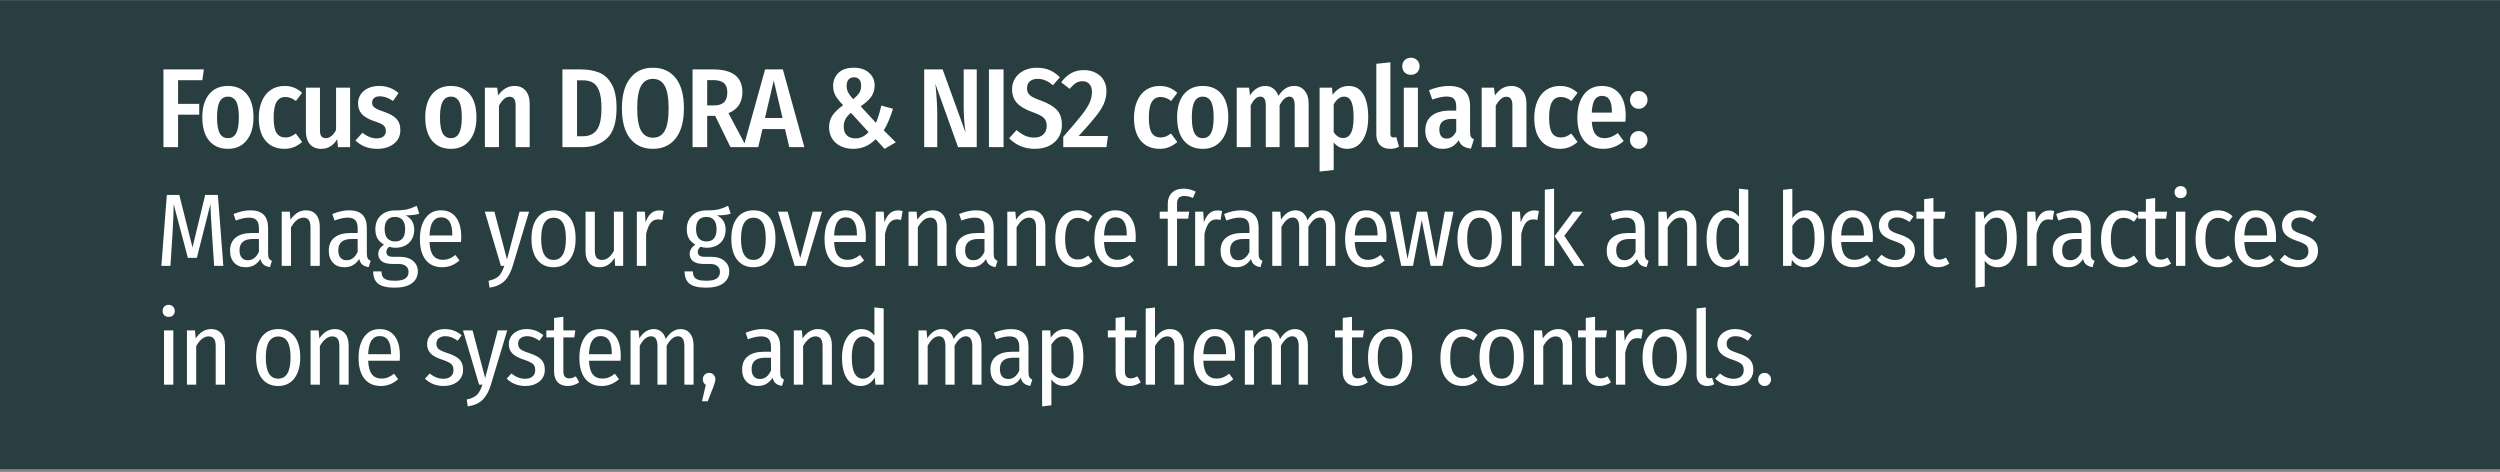 <svg xmlns="http://www.w3.org/2000/svg" width="800" height="151" viewBox="0 0 800 151" fill="none"><rect x="0" y="0" width="800" height="151" fill="#808080" stroke="none"/><rect width="800" height="150" transform="translate(0 0.088)" fill="#283E40"></rect><path d="M52.304 47.088V22.212H65.228L64.76 25.668H56.984V33.228H63.752V36.684H56.984V47.088H52.304ZM72.941 27.504C75.509 27.504 77.513 28.368 78.953 30.096C80.393 31.824 81.113 34.308 81.113 37.548C81.113 40.668 80.381 43.128 78.917 44.928C77.477 46.728 75.485 47.628 72.941 47.628C70.373 47.628 68.357 46.752 66.893 45C65.453 43.224 64.733 40.74 64.733 37.548C64.733 34.404 65.453 31.944 66.893 30.168C68.357 28.392 70.373 27.504 72.941 27.504ZM72.941 30.924C71.765 30.924 70.889 31.452 70.313 32.508C69.737 33.54 69.449 35.22 69.449 37.548C69.449 39.9 69.737 41.604 70.313 42.66C70.889 43.692 71.765 44.208 72.941 44.208C74.117 44.208 74.993 43.68 75.569 42.624C76.145 41.568 76.433 39.876 76.433 37.548C76.433 35.196 76.145 33.504 75.569 32.472C74.993 31.44 74.117 30.924 72.941 30.924ZM91.021 27.504C92.149 27.504 93.169 27.684 94.081 28.044C94.993 28.404 95.857 28.956 96.673 29.7L94.693 32.328C93.613 31.464 92.485 31.032 91.309 31.032C90.085 31.032 89.149 31.56 88.501 32.616C87.877 33.648 87.565 35.328 87.565 37.656C87.565 39.96 87.877 41.592 88.501 42.552C89.149 43.512 90.085 43.992 91.309 43.992C91.909 43.992 92.461 43.896 92.965 43.704C93.469 43.488 94.033 43.164 94.657 42.732L96.673 45.432C95.017 46.896 93.157 47.628 91.093 47.628C88.501 47.628 86.473 46.776 85.009 45.072C83.545 43.344 82.813 40.896 82.813 37.728C82.813 35.664 83.149 33.864 83.821 32.328C84.493 30.768 85.441 29.58 86.665 28.764C87.913 27.924 89.365 27.504 91.021 27.504ZM112.038 47.088H108.15L107.898 44.568C107.25 45.6 106.506 46.368 105.666 46.872C104.85 47.376 103.878 47.628 102.75 47.628C101.214 47.628 100.014 47.124 99.15 46.116C98.31 45.108 97.89 43.752 97.89 42.048V28.044H102.39V41.652C102.39 42.54 102.534 43.188 102.822 43.596C103.134 44.004 103.614 44.208 104.262 44.208C105.51 44.208 106.602 43.344 107.538 41.616V28.044H112.038V47.088ZM121.344 27.504C123.72 27.504 125.784 28.26 127.536 29.772L125.772 32.328C124.356 31.32 122.952 30.816 121.56 30.816C120.768 30.816 120.156 30.996 119.724 31.356C119.292 31.716 119.076 32.208 119.076 32.832C119.076 33.288 119.172 33.66 119.364 33.948C119.58 34.236 119.94 34.524 120.444 34.812C120.948 35.076 121.704 35.376 122.712 35.712C124.536 36.312 125.892 37.056 126.78 37.944C127.668 38.832 128.112 40.056 128.112 41.616C128.112 43.488 127.404 44.964 125.988 46.044C124.596 47.1 122.832 47.628 120.696 47.628C119.28 47.628 117.984 47.4 116.808 46.944C115.632 46.464 114.612 45.804 113.748 44.964L115.98 42.48C117.468 43.68 118.992 44.28 120.552 44.28C121.464 44.28 122.172 44.076 122.676 43.668C123.204 43.26 123.468 42.684 123.468 41.94C123.468 41.388 123.36 40.944 123.144 40.608C122.952 40.272 122.592 39.96 122.064 39.672C121.536 39.384 120.732 39.072 119.652 38.736C117.876 38.136 116.58 37.38 115.764 36.468C114.972 35.556 114.576 34.428 114.576 33.084C114.576 32.028 114.852 31.08 115.404 30.24C115.956 29.376 116.748 28.704 117.78 28.224C118.812 27.744 120 27.504 121.344 27.504ZM144.287 27.504C146.855 27.504 148.859 28.368 150.299 30.096C151.739 31.824 152.459 34.308 152.459 37.548C152.459 40.668 151.727 43.128 150.263 44.928C148.823 46.728 146.831 47.628 144.287 47.628C141.719 47.628 139.703 46.752 138.239 45C136.799 43.224 136.079 40.74 136.079 37.548C136.079 34.404 136.799 31.944 138.239 30.168C139.703 28.392 141.719 27.504 144.287 27.504ZM144.287 30.924C143.111 30.924 142.235 31.452 141.659 32.508C141.083 33.54 140.795 35.22 140.795 37.548C140.795 39.9 141.083 41.604 141.659 42.66C142.235 43.692 143.111 44.208 144.287 44.208C145.463 44.208 146.339 43.68 146.915 42.624C147.491 41.568 147.779 39.876 147.779 37.548C147.779 35.196 147.491 33.504 146.915 32.472C146.339 31.44 145.463 30.924 144.287 30.924ZM164.635 27.504C166.147 27.504 167.335 28.008 168.199 29.016C169.063 30.024 169.495 31.392 169.495 33.12V47.088H164.995V33.732C164.995 32.724 164.827 32.016 164.491 31.608C164.179 31.176 163.711 30.96 163.087 30.96C162.439 30.96 161.839 31.2 161.287 31.68C160.735 32.16 160.195 32.868 159.667 33.804V47.088H155.167V28.044H159.091L159.415 30.528C160.111 29.544 160.879 28.8 161.719 28.296C162.583 27.768 163.555 27.504 164.635 27.504ZM185.771 22.212C188.027 22.212 189.983 22.536 191.639 23.184C193.319 23.832 194.675 25.068 195.707 26.892C196.763 28.692 197.291 31.236 197.291 34.524C197.291 39.18 196.259 42.444 194.195 44.316C192.155 46.164 189.527 47.088 186.311 47.088H179.975V22.212H185.771ZM184.655 25.704V43.596H186.635C188.483 43.596 189.911 42.948 190.919 41.652C191.951 40.356 192.467 37.98 192.467 34.524C192.467 32.124 192.203 30.276 191.675 28.98C191.171 27.684 190.487 26.82 189.623 26.388C188.783 25.932 187.751 25.704 186.527 25.704H184.655ZM208.914 21.672C212.034 21.672 214.47 22.776 216.222 24.984C217.974 27.168 218.85 30.384 218.85 34.632C218.85 38.832 217.974 42.048 216.222 44.28C214.47 46.512 212.034 47.628 208.914 47.628C205.818 47.628 203.394 46.524 201.642 44.316C199.89 42.108 199.014 38.892 199.014 34.668C199.014 30.492 199.89 27.288 201.642 25.056C203.394 22.8 205.818 21.672 208.914 21.672ZM208.914 25.236C207.258 25.236 206.01 25.968 205.17 27.432C204.33 28.896 203.91 31.308 203.91 34.668C203.91 38.004 204.33 40.404 205.17 41.868C206.034 43.332 207.282 44.064 208.914 44.064C210.618 44.064 211.878 43.344 212.694 41.904C213.534 40.44 213.954 38.016 213.954 34.632C213.954 31.296 213.534 28.896 212.694 27.432C211.878 25.968 210.618 25.236 208.914 25.236ZM228.855 37.08H226.299V47.088H221.619V22.212H228.171C234.435 22.212 237.567 24.648 237.567 29.52C237.567 31.104 237.195 32.472 236.451 33.624C235.707 34.752 234.591 35.616 233.103 36.216L238.899 47.088H233.751L228.855 37.08ZM228.423 33.732C229.911 33.732 231.003 33.396 231.699 32.724C232.395 32.052 232.743 30.984 232.743 29.52C232.743 28.176 232.371 27.192 231.627 26.568C230.907 25.944 229.743 25.632 228.135 25.632H226.299V33.732H228.423ZM252.568 47.088L251.2 41.292H244L242.632 47.088H237.916L244.828 22.212H250.516L257.392 47.088H252.568ZM244.792 37.764H250.408L247.6 25.776L244.792 37.764ZM273.191 21.672C275.231 21.672 276.851 22.2 278.051 23.256C279.275 24.312 279.887 25.68 279.887 27.36C279.887 28.752 279.503 29.976 278.735 31.032C277.967 32.064 276.863 33.06 275.423 34.02L280.319 39.312C281.039 37.536 281.603 35.688 282.011 33.768L285.755 34.812C284.963 37.476 283.979 39.78 282.803 41.724L286.655 45.54L283.055 47.628L280.211 44.532C278.219 46.596 275.831 47.628 273.047 47.628C271.535 47.628 270.191 47.34 269.015 46.764C267.839 46.188 266.927 45.384 266.279 44.352C265.631 43.296 265.307 42.096 265.307 40.752C265.307 39.288 265.667 38.016 266.387 36.936C267.131 35.856 268.271 34.764 269.807 33.66C268.631 32.46 267.803 31.416 267.323 30.528C266.843 29.64 266.603 28.62 266.603 27.468C266.603 25.812 267.167 24.432 268.295 23.328C269.447 22.224 271.079 21.672 273.191 21.672ZM273.263 24.732C272.519 24.732 271.943 24.972 271.535 25.452C271.127 25.908 270.923 26.58 270.923 27.468C270.923 28.236 271.079 28.932 271.391 29.556C271.703 30.156 272.243 30.888 273.011 31.752C273.899 31.032 274.547 30.36 274.955 29.736C275.363 29.088 275.567 28.332 275.567 27.468C275.567 26.556 275.363 25.872 274.955 25.416C274.571 24.96 274.007 24.732 273.263 24.732ZM272.291 36.108C271.499 36.756 270.911 37.44 270.527 38.16C270.167 38.856 269.987 39.66 269.987 40.572C269.987 41.748 270.323 42.66 270.995 43.308C271.667 43.956 272.579 44.28 273.731 44.28C275.339 44.28 276.743 43.608 277.943 42.264L272.291 36.108ZM312.555 47.088H306.579L299.307 26.82L299.415 27.792C299.751 31.152 299.919 34.14 299.919 36.756V47.088H295.743V22.212H301.647L308.991 42.48C308.847 41.544 308.703 40.296 308.559 38.736C308.439 37.152 308.379 35.58 308.379 34.02V22.212H312.555V47.088ZM321.14 22.212V47.088H316.46V22.212H321.14ZM331.709 21.672C333.293 21.672 334.672 21.924 335.848 22.428C337.049 22.932 338.153 23.7 339.161 24.732L336.928 27.288C336.137 26.592 335.345 26.076 334.553 25.74C333.761 25.404 332.909 25.236 331.997 25.236C330.989 25.236 330.173 25.5 329.548 26.028C328.948 26.556 328.648 27.288 328.648 28.224C328.648 28.848 328.768 29.376 329.008 29.808C329.273 30.24 329.729 30.648 330.376 31.032C331.024 31.392 331.96 31.788 333.184 32.22C335.417 33.036 337.073 34.008 338.153 35.136C339.257 36.264 339.809 37.884 339.809 39.996C339.809 41.46 339.461 42.768 338.765 43.92C338.069 45.072 337.061 45.984 335.741 46.656C334.445 47.304 332.921 47.628 331.168 47.628C327.88 47.628 325.132 46.5 322.924 44.244L325.3 41.616C326.212 42.408 327.112 43.008 328 43.416C328.913 43.824 329.909 44.028 330.989 44.028C332.213 44.028 333.173 43.692 333.869 43.02C334.589 42.348 334.949 41.424 334.949 40.248C334.949 39.192 334.649 38.364 334.049 37.764C333.449 37.14 332.309 36.54 330.628 35.964C328.228 35.124 326.5 34.128 325.444 32.976C324.388 31.824 323.86 30.348 323.86 28.548C323.86 27.228 324.196 26.052 324.868 25.02C325.54 23.964 326.476 23.148 327.676 22.572C328.876 21.972 330.22 21.672 331.709 21.672ZM346.795 22.428C348.307 22.428 349.603 22.728 350.683 23.328C351.787 23.904 352.627 24.696 353.203 25.704C353.779 26.712 354.067 27.852 354.067 29.124C354.067 30.492 353.803 31.812 353.275 33.084C352.747 34.332 351.859 35.736 350.611 37.296C349.387 38.856 347.575 40.932 345.175 43.524H354.535L354.067 47.088H340.243V43.776C342.907 40.752 344.851 38.46 346.075 36.9C347.323 35.316 348.187 33.972 348.667 32.868C349.171 31.764 349.423 30.612 349.423 29.412C349.423 28.308 349.147 27.468 348.595 26.892C348.067 26.292 347.335 25.992 346.399 25.992C345.607 25.992 344.899 26.184 344.275 26.568C343.675 26.952 343.015 27.576 342.295 28.44L339.595 26.352C341.443 23.736 343.843 22.428 346.795 22.428ZM371.087 27.504C372.215 27.504 373.235 27.684 374.147 28.044C375.059 28.404 375.923 28.956 376.739 29.7L374.759 32.328C373.679 31.464 372.551 31.032 371.375 31.032C370.151 31.032 369.215 31.56 368.567 32.616C367.943 33.648 367.631 35.328 367.631 37.656C367.631 39.96 367.943 41.592 368.567 42.552C369.215 43.512 370.151 43.992 371.375 43.992C371.975 43.992 372.527 43.896 373.031 43.704C373.535 43.488 374.099 43.164 374.723 42.732L376.739 45.432C375.083 46.896 373.223 47.628 371.159 47.628C368.567 47.628 366.539 46.776 365.075 45.072C363.611 43.344 362.879 40.896 362.879 37.728C362.879 35.664 363.215 33.864 363.887 32.328C364.559 30.768 365.507 29.58 366.731 28.764C367.979 27.924 369.431 27.504 371.087 27.504ZM384.878 27.504C387.446 27.504 389.45 28.368 390.89 30.096C392.33 31.824 393.05 34.308 393.05 37.548C393.05 40.668 392.318 43.128 390.854 44.928C389.414 46.728 387.422 47.628 384.878 47.628C382.31 47.628 380.294 46.752 378.83 45C377.39 43.224 376.67 40.74 376.67 37.548C376.67 34.404 377.39 31.944 378.83 30.168C380.294 28.392 382.31 27.504 384.878 27.504ZM384.878 30.924C383.702 30.924 382.826 31.452 382.25 32.508C381.674 33.54 381.386 35.22 381.386 37.548C381.386 39.9 381.674 41.604 382.25 42.66C382.826 43.692 383.702 44.208 384.878 44.208C386.054 44.208 386.93 43.68 387.506 42.624C388.082 41.568 388.37 39.876 388.37 37.548C388.37 35.196 388.082 33.504 387.506 32.472C386.93 31.44 386.054 30.924 384.878 30.924ZM414.19 27.504C415.558 27.504 416.662 28.02 417.502 29.052C418.342 30.06 418.762 31.416 418.762 33.12V47.088H414.298V33.696C414.298 31.848 413.734 30.924 412.606 30.924C412.006 30.924 411.454 31.164 410.95 31.644C410.446 32.1 409.954 32.784 409.474 33.696V47.088H405.046V33.696C405.046 31.848 404.482 30.924 403.354 30.924C402.73 30.924 402.166 31.164 401.662 31.644C401.158 32.124 400.678 32.808 400.222 33.696V47.088H395.758V28.044H399.682L400.006 30.492C401.326 28.5 402.97 27.504 404.938 27.504C405.922 27.504 406.774 27.792 407.494 28.368C408.214 28.92 408.742 29.7 409.078 30.708C409.75 29.676 410.494 28.884 411.31 28.332C412.15 27.78 413.11 27.504 414.19 27.504ZM431.528 27.504C433.64 27.504 435.212 28.38 436.244 30.132C437.3 31.86 437.828 34.32 437.828 37.512C437.828 40.584 437.228 43.044 436.028 44.892C434.828 46.716 433.172 47.628 431.06 47.628C429.308 47.628 427.88 46.944 426.776 45.576V54.396L422.276 54.9V28.044H426.236L426.452 30.348C427.796 28.452 429.488 27.504 431.528 27.504ZM429.8 44.172C430.88 44.172 431.708 43.656 432.284 42.624C432.86 41.568 433.148 39.876 433.148 37.548C433.148 35.148 432.896 33.444 432.392 32.436C431.888 31.428 431.132 30.924 430.124 30.924C428.828 30.924 427.712 31.752 426.776 33.408V42.264C427.592 43.536 428.6 44.172 429.8 44.172ZM444.85 47.628C443.458 47.628 442.366 47.22 441.574 46.404C440.806 45.588 440.422 44.448 440.422 42.984V20.412L444.922 19.944V42.84C444.922 43.608 445.246 43.992 445.894 43.992C446.206 43.992 446.506 43.944 446.794 43.848L447.694 46.944C446.902 47.4 445.954 47.628 444.85 47.628ZM453.725 28.044V47.088H449.225V28.044H453.725ZM451.493 18.468C452.309 18.468 452.969 18.732 453.473 19.26C454.001 19.764 454.265 20.412 454.265 21.204C454.265 21.996 454.001 22.656 453.473 23.184C452.969 23.688 452.309 23.94 451.493 23.94C450.677 23.94 450.005 23.688 449.477 23.184C448.973 22.656 448.721 21.996 448.721 21.204C448.721 20.412 448.973 19.764 449.477 19.26C450.005 18.732 450.677 18.468 451.493 18.468ZM470.424 42.3C470.424 42.972 470.52 43.476 470.712 43.812C470.904 44.124 471.216 44.376 471.648 44.568L470.712 47.556C469.68 47.436 468.84 47.172 468.192 46.764C467.568 46.356 467.1 45.72 466.788 44.856C465.612 46.704 463.908 47.628 461.676 47.628C459.972 47.628 458.616 47.088 457.608 46.008C456.6 44.928 456.096 43.512 456.096 41.76C456.096 39.696 456.78 38.124 458.148 37.044C459.516 35.94 461.496 35.388 464.088 35.388H465.996V34.2C465.996 33 465.756 32.148 465.276 31.644C464.796 31.14 464.016 30.888 462.936 30.888C461.688 30.888 460.152 31.212 458.328 31.86L457.284 28.872C459.468 27.96 461.592 27.504 463.656 27.504C468.168 27.504 470.424 29.652 470.424 33.948V42.3ZM462.9 44.352C464.22 44.352 465.252 43.572 465.996 42.012V38.052H464.556C461.916 38.052 460.596 39.18 460.596 41.436C460.596 42.396 460.8 43.128 461.208 43.632C461.616 44.112 462.18 44.352 462.9 44.352ZM483.604 27.504C485.116 27.504 486.304 28.008 487.168 29.016C488.032 30.024 488.464 31.392 488.464 33.12V47.088H483.964V33.732C483.964 32.724 483.796 32.016 483.46 31.608C483.148 31.176 482.68 30.96 482.056 30.96C481.408 30.96 480.808 31.2 480.256 31.68C479.704 32.16 479.164 32.868 478.636 33.804V47.088H474.136V28.044H478.06L478.384 30.528C479.08 29.544 479.848 28.8 480.688 28.296C481.552 27.768 482.524 27.504 483.604 27.504ZM499.17 27.504C500.298 27.504 501.318 27.684 502.23 28.044C503.142 28.404 504.006 28.956 504.822 29.7L502.842 32.328C501.762 31.464 500.634 31.032 499.458 31.032C498.234 31.032 497.298 31.56 496.65 32.616C496.026 33.648 495.714 35.328 495.714 37.656C495.714 39.96 496.026 41.592 496.65 42.552C497.298 43.512 498.234 43.992 499.458 43.992C500.058 43.992 500.61 43.896 501.114 43.704C501.618 43.488 502.182 43.164 502.806 42.732L504.822 45.432C503.166 46.896 501.306 47.628 499.242 47.628C496.65 47.628 494.622 46.776 493.158 45.072C491.694 43.344 490.962 40.896 490.962 37.728C490.962 35.664 491.298 33.864 491.97 32.328C492.642 30.768 493.59 29.58 494.814 28.764C496.062 27.924 497.514 27.504 499.17 27.504ZM520.233 37.116C520.233 37.332 520.197 37.944 520.125 38.952H509.361C509.505 40.872 509.913 42.228 510.585 43.02C511.257 43.812 512.193 44.208 513.393 44.208C514.161 44.208 514.881 44.076 515.553 43.812C516.225 43.548 516.945 43.14 517.713 42.588L519.585 45.144C517.689 46.8 515.517 47.628 513.069 47.628C510.405 47.628 508.353 46.752 506.913 45C505.473 43.248 504.753 40.812 504.753 37.692C504.753 34.62 505.437 32.16 506.805 30.312C508.197 28.44 510.129 27.504 512.601 27.504C515.001 27.504 516.873 28.332 518.217 29.988C519.561 31.644 520.233 34.02 520.233 37.116ZM515.805 35.82C515.805 34.092 515.553 32.808 515.049 31.968C514.545 31.104 513.741 30.672 512.637 30.672C511.629 30.672 510.849 31.092 510.297 31.932C509.769 32.748 509.457 34.116 509.361 36.036H515.805V35.82ZM524.372 41.94C525.188 41.94 525.86 42.216 526.388 42.768C526.94 43.32 527.216 43.992 527.216 44.784C527.216 45.552 526.94 46.224 526.388 46.8C525.86 47.352 525.188 47.628 524.372 47.628C523.58 47.628 522.92 47.352 522.392 46.8C521.864 46.224 521.6 45.552 521.6 44.784C521.6 43.992 521.864 43.32 522.392 42.768C522.92 42.216 523.58 41.94 524.372 41.94ZM524.372 29.124C525.188 29.124 525.86 29.4 526.388 29.952C526.94 30.504 527.216 31.176 527.216 31.968C527.216 32.736 526.94 33.408 526.388 33.984C525.86 34.536 525.188 34.812 524.372 34.812C523.58 34.812 522.92 34.536 522.392 33.984C521.864 33.408 521.6 32.736 521.6 31.968C521.6 31.176 521.864 30.504 522.392 29.952C522.92 29.4 523.58 29.124 524.372 29.124ZM71.468 85.088H68.531L67.838 74.825C67.53 70.227 67.365 67.059 67.343 65.321L62.987 82.514H60.116L55.562 65.321C55.584 67.235 55.463 70.425 55.199 74.891L54.539 85.088H51.635L53.384 62.384H57.377L61.601 79.181L65.66 62.384H69.719L71.468 85.088ZM85.788 81.128C85.788 81.832 85.887 82.36 86.085 82.712C86.283 83.042 86.591 83.295 87.009 83.471L86.382 85.484C85.524 85.352 84.853 85.088 84.369 84.692C83.885 84.296 83.544 83.691 83.346 82.877C82.224 84.637 80.651 85.517 78.627 85.517C77.087 85.517 75.866 85.044 74.964 84.098C74.062 83.13 73.611 81.843 73.611 80.237C73.611 78.389 74.216 76.981 75.426 76.013C76.636 75.045 78.363 74.561 80.607 74.561H82.851V73.076C82.851 71.866 82.598 70.997 82.092 70.469C81.608 69.919 80.805 69.644 79.683 69.644C78.473 69.644 77.065 69.952 75.459 70.568L74.733 68.489C76.669 67.697 78.473 67.301 80.145 67.301C83.907 67.301 85.788 69.182 85.788 72.944V81.128ZM79.32 83.273C80.86 83.273 82.037 82.371 82.851 80.567V76.475H80.937C78.077 76.475 76.647 77.674 76.647 80.072C76.647 81.106 76.878 81.898 77.34 82.448C77.802 82.998 78.462 83.273 79.32 83.273ZM97.907 67.301C99.293 67.301 100.371 67.763 101.141 68.687C101.933 69.589 102.329 70.843 102.329 72.449V85.088H99.359V72.812C99.359 71.69 99.172 70.887 98.798 70.403C98.424 69.897 97.852 69.644 97.082 69.644C95.63 69.644 94.31 70.678 93.122 72.746V85.088H90.152V67.73H92.726L92.957 70.304C94.299 68.302 95.949 67.301 97.907 67.301ZM117.388 81.128C117.388 81.832 117.487 82.36 117.685 82.712C117.883 83.042 118.191 83.295 118.609 83.471L117.982 85.484C117.124 85.352 116.453 85.088 115.969 84.692C115.485 84.296 115.144 83.691 114.946 82.877C113.824 84.637 112.251 85.517 110.227 85.517C108.687 85.517 107.466 85.044 106.564 84.098C105.662 83.13 105.211 81.843 105.211 80.237C105.211 78.389 105.816 76.981 107.026 76.013C108.236 75.045 109.963 74.561 112.207 74.561H114.451V73.076C114.451 71.866 114.198 70.997 113.692 70.469C113.208 69.919 112.405 69.644 111.283 69.644C110.073 69.644 108.665 69.952 107.059 70.568L106.333 68.489C108.269 67.697 110.073 67.301 111.745 67.301C115.507 67.301 117.388 69.182 117.388 72.944V81.128ZM110.92 83.273C112.46 83.273 113.637 82.371 114.451 80.567V76.475H112.537C109.677 76.475 108.247 77.674 108.247 80.072C108.247 81.106 108.478 81.898 108.94 82.448C109.402 82.998 110.062 83.273 110.92 83.273ZM134.168 68.357C133.222 68.731 131.759 68.918 129.779 68.918C131.627 69.842 132.551 71.36 132.551 73.472C132.551 75.21 132.001 76.618 130.901 77.696C129.823 78.752 128.349 79.28 126.479 79.28C125.775 79.28 125.137 79.17 124.565 78.95C123.949 79.39 123.641 79.951 123.641 80.633C123.641 81.667 124.367 82.184 125.819 82.184H128.096C129.812 82.184 131.176 82.624 132.188 83.504C133.2 84.362 133.706 85.462 133.706 86.804C133.706 88.432 133.079 89.708 131.825 90.632C130.571 91.578 128.734 92.051 126.314 92.051C123.806 92.051 122.024 91.622 120.968 90.764C119.934 89.906 119.417 88.597 119.417 86.837H122.09C122.09 87.563 122.211 88.135 122.453 88.553C122.717 88.993 123.146 89.312 123.74 89.51C124.356 89.73 125.225 89.84 126.347 89.84C127.909 89.84 129.031 89.598 129.713 89.114C130.395 88.63 130.736 87.937 130.736 87.035C130.736 86.199 130.45 85.561 129.878 85.121C129.328 84.681 128.536 84.461 127.502 84.461H125.555C124.037 84.461 122.904 84.175 122.156 83.603C121.408 83.009 121.034 82.228 121.034 81.26C121.034 80.138 121.639 79.137 122.849 78.257C121.925 77.729 121.232 77.069 120.77 76.277C120.33 75.463 120.11 74.484 120.11 73.34C120.11 71.536 120.682 70.084 121.826 68.984C122.97 67.884 124.477 67.334 126.347 67.334C128.085 67.334 129.427 67.213 130.373 66.971C131.341 66.729 132.331 66.355 133.343 65.849L134.168 68.357ZM126.38 69.413C125.302 69.413 124.477 69.754 123.905 70.436C123.355 71.096 123.08 72.064 123.08 73.34C123.08 74.572 123.366 75.54 123.938 76.244C124.532 76.926 125.346 77.267 126.38 77.267C128.558 77.267 129.647 75.947 129.647 73.307C129.647 72.031 129.372 71.063 128.822 70.403C128.272 69.743 127.458 69.413 126.38 69.413ZM147.602 75.881C147.602 76.343 147.58 76.86 147.536 77.432H137.438C137.526 79.456 137.933 80.919 138.659 81.821C139.385 82.701 140.375 83.141 141.629 83.141C142.421 83.141 143.125 83.02 143.741 82.778C144.379 82.536 145.039 82.14 145.721 81.59L147.041 83.339C145.413 84.791 143.565 85.517 141.497 85.517C139.231 85.517 137.471 84.736 136.217 83.174C134.985 81.59 134.369 79.379 134.369 76.541C134.369 73.703 134.963 71.459 136.151 69.809C137.339 68.137 138.989 67.301 141.101 67.301C143.191 67.301 144.797 68.049 145.919 69.545C147.041 71.019 147.602 73.131 147.602 75.881ZM144.731 74.99C144.731 71.36 143.532 69.545 141.134 69.545C140.034 69.545 139.165 70.007 138.527 70.931C137.889 71.833 137.526 73.307 137.438 75.353H144.731V74.99ZM164.052 85.154C163.436 87.2 162.567 88.784 161.445 89.906C160.323 91.028 158.728 91.743 156.66 92.051L156.33 89.84C157.364 89.62 158.189 89.323 158.805 88.949C159.421 88.575 159.916 88.091 160.29 87.497C160.664 86.903 161.027 86.1 161.379 85.088H160.29L155.142 67.73H158.211L162.237 83.009L166.263 67.73H169.299L164.052 85.154ZM177.166 67.301C179.388 67.301 181.115 68.082 182.347 69.644C183.579 71.206 184.195 73.45 184.195 76.376C184.195 79.192 183.568 81.425 182.314 83.075C181.06 84.703 179.333 85.517 177.133 85.517C174.911 85.517 173.173 84.714 171.919 83.108C170.687 81.502 170.071 79.269 170.071 76.409C170.071 73.527 170.698 71.294 171.952 69.71C173.206 68.104 174.944 67.301 177.166 67.301ZM177.166 69.677C175.868 69.677 174.878 70.227 174.196 71.327C173.514 72.405 173.173 74.099 173.173 76.409C173.173 80.919 174.493 83.174 177.133 83.174C179.773 83.174 181.093 80.908 181.093 76.376C181.093 74.066 180.763 72.372 180.103 71.294C179.443 70.216 178.464 69.677 177.166 69.677ZM199.42 85.088H196.846L196.681 82.481C195.471 84.505 193.854 85.517 191.83 85.517C190.444 85.517 189.355 85.066 188.563 84.164C187.771 83.262 187.375 82.041 187.375 80.501V67.73H190.345V80.237C190.345 81.249 190.532 81.997 190.906 82.481C191.302 82.943 191.885 83.174 192.655 83.174C194.129 83.174 195.394 82.206 196.45 80.27V67.73H199.42V85.088ZM210.918 67.334C211.49 67.334 211.985 67.4 212.403 67.532L211.908 70.403C211.49 70.271 211.039 70.205 210.555 70.205C209.587 70.205 208.795 70.59 208.179 71.36C207.585 72.13 207.112 73.307 206.76 74.891V85.088H203.79V67.73H206.364L206.595 71.162C207.453 68.61 208.894 67.334 210.918 67.334ZM233.82 68.357C232.874 68.731 231.411 68.918 229.431 68.918C231.279 69.842 232.203 71.36 232.203 73.472C232.203 75.21 231.653 76.618 230.553 77.696C229.475 78.752 228.001 79.28 226.131 79.28C225.427 79.28 224.789 79.17 224.217 78.95C223.601 79.39 223.293 79.951 223.293 80.633C223.293 81.667 224.019 82.184 225.471 82.184H227.748C229.464 82.184 230.828 82.624 231.84 83.504C232.852 84.362 233.358 85.462 233.358 86.804C233.358 88.432 232.731 89.708 231.477 90.632C230.223 91.578 228.386 92.051 225.966 92.051C223.458 92.051 221.676 91.622 220.62 90.764C219.586 89.906 219.069 88.597 219.069 86.837H221.742C221.742 87.563 221.863 88.135 222.105 88.553C222.369 88.993 222.798 89.312 223.392 89.51C224.008 89.73 224.877 89.84 225.999 89.84C227.561 89.84 228.683 89.598 229.365 89.114C230.047 88.63 230.388 87.937 230.388 87.035C230.388 86.199 230.102 85.561 229.53 85.121C228.98 84.681 228.188 84.461 227.154 84.461H225.207C223.689 84.461 222.556 84.175 221.808 83.603C221.06 83.009 220.686 82.228 220.686 81.26C220.686 80.138 221.291 79.137 222.501 78.257C221.577 77.729 220.884 77.069 220.422 76.277C219.982 75.463 219.762 74.484 219.762 73.34C219.762 71.536 220.334 70.084 221.478 68.984C222.622 67.884 224.129 67.334 225.999 67.334C227.737 67.334 229.079 67.213 230.025 66.971C230.993 66.729 231.983 66.355 232.995 65.849L233.82 68.357ZM226.032 69.413C224.954 69.413 224.129 69.754 223.557 70.436C223.007 71.096 222.732 72.064 222.732 73.34C222.732 74.572 223.018 75.54 223.59 76.244C224.184 76.926 224.998 77.267 226.032 77.267C228.21 77.267 229.299 75.947 229.299 73.307C229.299 72.031 229.024 71.063 228.474 70.403C227.924 69.743 227.11 69.413 226.032 69.413ZM241.116 67.301C243.338 67.301 245.065 68.082 246.297 69.644C247.529 71.206 248.145 73.45 248.145 76.376C248.145 79.192 247.518 81.425 246.264 83.075C245.01 84.703 243.283 85.517 241.083 85.517C238.861 85.517 237.123 84.714 235.869 83.108C234.637 81.502 234.021 79.269 234.021 76.409C234.021 73.527 234.648 71.294 235.902 69.71C237.156 68.104 238.894 67.301 241.116 67.301ZM241.116 69.677C239.818 69.677 238.828 70.227 238.146 71.327C237.464 72.405 237.123 74.099 237.123 76.409C237.123 80.919 238.443 83.174 241.083 83.174C243.723 83.174 245.043 80.908 245.043 76.376C245.043 74.066 244.713 72.372 244.053 71.294C243.393 70.216 242.414 69.677 241.116 69.677ZM263.043 67.73L257.862 85.088H254.298L248.952 67.73H252.054L256.08 82.58L260.073 67.73H263.043ZM277.082 75.881C277.082 76.343 277.06 76.86 277.016 77.432H266.918C267.006 79.456 267.413 80.919 268.139 81.821C268.865 82.701 269.855 83.141 271.109 83.141C271.901 83.141 272.605 83.02 273.221 82.778C273.859 82.536 274.519 82.14 275.201 81.59L276.521 83.339C274.893 84.791 273.045 85.517 270.977 85.517C268.711 85.517 266.951 84.736 265.697 83.174C264.465 81.59 263.849 79.379 263.849 76.541C263.849 73.703 264.443 71.459 265.631 69.809C266.819 68.137 268.469 67.301 270.581 67.301C272.671 67.301 274.277 68.049 275.399 69.545C276.521 71.019 277.082 73.131 277.082 75.881ZM274.211 74.99C274.211 71.36 273.012 69.545 270.614 69.545C269.514 69.545 268.645 70.007 268.007 70.931C267.369 71.833 267.006 73.307 266.918 75.353H274.211V74.99ZM287.349 67.334C287.921 67.334 288.416 67.4 288.834 67.532L288.339 70.403C287.921 70.271 287.47 70.205 286.986 70.205C286.018 70.205 285.226 70.59 284.61 71.36C284.016 72.13 283.543 73.307 283.191 74.891V85.088H280.221V67.73H282.795L283.026 71.162C283.884 68.61 285.325 67.334 287.349 67.334ZM298.491 67.301C299.877 67.301 300.955 67.763 301.725 68.687C302.517 69.589 302.913 70.843 302.913 72.449V85.088H299.943V72.812C299.943 71.69 299.756 70.887 299.382 70.403C299.008 69.897 298.436 69.644 297.666 69.644C296.214 69.644 294.894 70.678 293.706 72.746V85.088H290.736V67.73H293.31L293.541 70.304C294.883 68.302 296.533 67.301 298.491 67.301ZM317.973 81.128C317.973 81.832 318.072 82.36 318.27 82.712C318.468 83.042 318.776 83.295 319.194 83.471L318.567 85.484C317.709 85.352 317.038 85.088 316.554 84.692C316.07 84.296 315.729 83.691 315.531 82.877C314.409 84.637 312.836 85.517 310.812 85.517C309.272 85.517 308.051 85.044 307.149 84.098C306.247 83.13 305.796 81.843 305.796 80.237C305.796 78.389 306.401 76.981 307.611 76.013C308.821 75.045 310.548 74.561 312.792 74.561H315.036V73.076C315.036 71.866 314.783 70.997 314.277 70.469C313.793 69.919 312.99 69.644 311.868 69.644C310.658 69.644 309.25 69.952 307.644 70.568L306.918 68.489C308.854 67.697 310.658 67.301 312.33 67.301C316.092 67.301 317.973 69.182 317.973 72.944V81.128ZM311.505 83.273C313.045 83.273 314.222 82.371 315.036 80.567V76.475H313.122C310.262 76.475 308.832 77.674 308.832 80.072C308.832 81.106 309.063 81.898 309.525 82.448C309.987 82.998 310.647 83.273 311.505 83.273ZM330.091 67.301C331.477 67.301 332.555 67.763 333.325 68.687C334.117 69.589 334.513 70.843 334.513 72.449V85.088H331.543V72.812C331.543 71.69 331.356 70.887 330.982 70.403C330.608 69.897 330.036 69.644 329.266 69.644C327.814 69.644 326.494 70.678 325.306 72.746V85.088H322.336V67.73H324.91L325.141 70.304C326.483 68.302 328.133 67.301 330.091 67.301ZM344.788 67.301C345.712 67.301 346.559 67.455 347.329 67.763C348.099 68.071 348.836 68.544 349.54 69.182L348.22 70.964C347.692 70.546 347.164 70.238 346.636 70.04C346.108 69.82 345.536 69.71 344.92 69.71C343.622 69.71 342.61 70.26 341.884 71.36C341.18 72.46 340.828 74.176 340.828 76.508C340.828 80.864 342.192 83.042 344.92 83.042C345.536 83.042 346.097 82.943 346.603 82.745C347.109 82.525 347.648 82.206 348.22 81.788L349.606 83.603C348.198 84.879 346.603 85.517 344.821 85.517C342.599 85.517 340.85 84.747 339.574 83.207C338.32 81.667 337.693 79.445 337.693 76.541C337.693 74.649 337.979 73.01 338.551 71.624C339.145 70.238 339.97 69.171 341.026 68.423C342.104 67.675 343.358 67.301 344.788 67.301ZM363.439 75.881C363.439 76.343 363.417 76.86 363.373 77.432H353.275C353.363 79.456 353.77 80.919 354.496 81.821C355.222 82.701 356.212 83.141 357.466 83.141C358.258 83.141 358.962 83.02 359.578 82.778C360.216 82.536 360.876 82.14 361.558 81.59L362.878 83.339C361.25 84.791 359.402 85.517 357.334 85.517C355.068 85.517 353.308 84.736 352.054 83.174C350.822 81.59 350.206 79.379 350.206 76.541C350.206 73.703 350.8 71.459 351.988 69.809C353.176 68.137 354.826 67.301 356.938 67.301C359.028 67.301 360.634 68.049 361.756 69.545C362.878 71.019 363.439 73.131 363.439 75.881ZM360.568 74.99C360.568 71.36 359.369 69.545 356.971 69.545C355.871 69.545 355.002 70.007 354.364 70.931C353.726 71.833 353.363 73.307 353.275 75.353H360.568V74.99ZM379.031 62.714C378.217 62.714 377.612 62.912 377.216 63.308C376.842 63.704 376.655 64.32 376.655 65.156V67.73H380.549L380.219 69.974H376.655V85.088H373.685V69.974H371.111V67.73H373.685V65.189C373.685 63.737 374.125 62.571 375.005 61.691C375.907 60.811 377.15 60.371 378.734 60.371C380.054 60.371 381.352 60.69 382.628 61.328L381.737 63.374C380.835 62.934 379.933 62.714 379.031 62.714ZM389.58 67.334C390.152 67.334 390.647 67.4 391.065 67.532L390.57 70.403C390.152 70.271 389.701 70.205 389.217 70.205C388.249 70.205 387.457 70.59 386.841 71.36C386.247 72.13 385.774 73.307 385.422 74.891V85.088H382.452V67.73H385.026L385.257 71.162C386.115 68.61 387.556 67.334 389.58 67.334ZM402.759 81.128C402.759 81.832 402.858 82.36 403.056 82.712C403.254 83.042 403.562 83.295 403.98 83.471L403.353 85.484C402.495 85.352 401.824 85.088 401.34 84.692C400.856 84.296 400.515 83.691 400.317 82.877C399.195 84.637 397.622 85.517 395.598 85.517C394.058 85.517 392.837 85.044 391.935 84.098C391.033 83.13 390.582 81.843 390.582 80.237C390.582 78.389 391.187 76.981 392.397 76.013C393.607 75.045 395.334 74.561 397.578 74.561H399.822V73.076C399.822 71.866 399.569 70.997 399.063 70.469C398.579 69.919 397.776 69.644 396.654 69.644C395.444 69.644 394.036 69.952 392.43 70.568L391.704 68.489C393.64 67.697 395.444 67.301 397.116 67.301C400.878 67.301 402.759 69.182 402.759 72.944V81.128ZM396.291 83.273C397.831 83.273 399.008 82.371 399.822 80.567V76.475H397.908C395.048 76.475 393.618 77.674 393.618 80.072C393.618 81.106 393.849 81.898 394.311 82.448C394.773 82.998 395.433 83.273 396.291 83.273ZM423.161 67.301C424.415 67.301 425.416 67.774 426.164 68.72C426.912 69.644 427.286 70.887 427.286 72.449V85.088H424.349V72.779C424.349 70.667 423.667 69.611 422.303 69.611C420.983 69.611 419.773 70.623 418.673 72.647V85.088H415.736V72.779C415.736 70.667 415.054 69.611 413.69 69.611C412.348 69.611 411.138 70.623 410.06 72.647V85.088H407.123V67.73H409.697L409.928 70.271C411.204 68.291 412.744 67.301 414.548 67.301C415.494 67.301 416.297 67.576 416.957 68.126C417.617 68.676 418.09 69.457 418.376 70.469C419.718 68.357 421.313 67.301 423.161 67.301ZM443.672 75.881C443.672 76.343 443.65 76.86 443.606 77.432H433.508C433.596 79.456 434.003 80.919 434.729 81.821C435.455 82.701 436.445 83.141 437.699 83.141C438.491 83.141 439.195 83.02 439.811 82.778C440.449 82.536 441.109 82.14 441.791 81.59L443.111 83.339C441.483 84.791 439.635 85.517 437.567 85.517C435.301 85.517 433.541 84.736 432.287 83.174C431.055 81.59 430.439 79.379 430.439 76.541C430.439 73.703 431.033 71.459 432.221 69.809C433.409 68.137 435.059 67.301 437.171 67.301C439.261 67.301 440.867 68.049 441.989 69.545C443.111 71.019 443.672 73.131 443.672 75.881ZM440.801 74.99C440.801 71.36 439.602 69.545 437.204 69.545C436.104 69.545 435.235 70.007 434.597 70.931C433.959 71.833 433.596 73.307 433.508 75.353H440.801V74.99ZM465.127 67.73L461.563 85.088H457.801L454.963 70.436L452.158 85.088H448.396L444.766 67.73H447.703L450.409 82.844L453.445 67.73H456.646L459.583 82.877L462.322 67.73H465.127ZM473.485 67.301C475.707 67.301 477.434 68.082 478.666 69.644C479.898 71.206 480.514 73.45 480.514 76.376C480.514 79.192 479.887 81.425 478.633 83.075C477.379 84.703 475.652 85.517 473.452 85.517C471.23 85.517 469.492 84.714 468.238 83.108C467.006 81.502 466.39 79.269 466.39 76.409C466.39 73.527 467.017 71.294 468.271 69.71C469.525 68.104 471.263 67.301 473.485 67.301ZM473.485 69.677C472.187 69.677 471.197 70.227 470.515 71.327C469.833 72.405 469.492 74.099 469.492 76.409C469.492 80.919 470.812 83.174 473.452 83.174C476.092 83.174 477.412 80.908 477.412 76.376C477.412 74.066 477.082 72.372 476.422 71.294C475.762 70.216 474.783 69.677 473.485 69.677ZM490.954 67.334C491.526 67.334 492.021 67.4 492.439 67.532L491.944 70.403C491.526 70.271 491.075 70.205 490.591 70.205C489.623 70.205 488.831 70.59 488.215 71.36C487.621 72.13 487.148 73.307 486.796 74.891V85.088H483.826V67.73H486.4L486.631 71.162C487.489 68.61 488.93 67.334 490.954 67.334ZM497.311 60.371V85.088H494.341V60.701L497.311 60.371ZM506.452 67.73L500.578 75.452L507.013 85.088H503.713L497.476 75.584L503.35 67.73H506.452ZM526.324 81.128C526.324 81.832 526.423 82.36 526.621 82.712C526.819 83.042 527.127 83.295 527.545 83.471L526.918 85.484C526.06 85.352 525.389 85.088 524.905 84.692C524.421 84.296 524.08 83.691 523.882 82.877C522.76 84.637 521.187 85.517 519.163 85.517C517.623 85.517 516.402 85.044 515.5 84.098C514.598 83.13 514.147 81.843 514.147 80.237C514.147 78.389 514.752 76.981 515.962 76.013C517.172 75.045 518.899 74.561 521.143 74.561H523.387V73.076C523.387 71.866 523.134 70.997 522.628 70.469C522.144 69.919 521.341 69.644 520.219 69.644C519.009 69.644 517.601 69.952 515.995 70.568L515.269 68.489C517.205 67.697 519.009 67.301 520.681 67.301C524.443 67.301 526.324 69.182 526.324 72.944V81.128ZM519.856 83.273C521.396 83.273 522.573 82.371 523.387 80.567V76.475H521.473C518.613 76.475 517.183 77.674 517.183 80.072C517.183 81.106 517.414 81.898 517.876 82.448C518.338 82.998 518.998 83.273 519.856 83.273ZM538.443 67.301C539.829 67.301 540.907 67.763 541.677 68.687C542.469 69.589 542.865 70.843 542.865 72.449V85.088H539.895V72.812C539.895 71.69 539.708 70.887 539.334 70.403C538.96 69.897 538.388 69.644 537.618 69.644C536.166 69.644 534.846 70.678 533.658 72.746V85.088H530.688V67.73H533.262L533.493 70.304C534.835 68.302 536.485 67.301 538.443 67.301ZM559.442 60.701V85.088H556.802L556.604 82.811C555.482 84.615 553.975 85.517 552.083 85.517C550.191 85.517 548.717 84.714 547.661 83.108C546.627 81.502 546.11 79.291 546.11 76.475C546.11 74.649 546.363 73.043 546.869 71.657C547.397 70.271 548.134 69.204 549.08 68.456C550.026 67.686 551.115 67.301 552.347 67.301C553.997 67.301 555.372 67.994 556.472 69.38V60.371L559.442 60.701ZM552.776 83.174C553.568 83.174 554.25 82.954 554.822 82.514C555.416 82.074 555.966 81.425 556.472 80.567V71.855C555.482 70.381 554.327 69.644 553.007 69.644C551.841 69.644 550.917 70.205 550.235 71.327C549.553 72.449 549.223 74.143 549.245 76.409C549.245 78.719 549.553 80.424 550.169 81.524C550.785 82.624 551.654 83.174 552.776 83.174ZM578.037 67.301C579.863 67.301 581.271 68.082 582.261 69.644C583.273 71.184 583.779 73.428 583.779 76.376C583.779 79.192 583.229 81.425 582.129 83.075C581.051 84.703 579.577 85.517 577.707 85.517C576.827 85.517 576.024 85.319 575.298 84.923C574.572 84.505 573.945 83.922 573.417 83.174L573.219 85.088H570.579V60.734L573.549 60.404V69.842C574.099 69.05 574.748 68.434 575.496 67.994C576.266 67.532 577.113 67.301 578.037 67.301ZM577.014 83.174C579.456 83.174 580.677 80.908 580.677 76.376C580.677 73.934 580.38 72.207 579.786 71.195C579.192 70.161 578.345 69.644 577.245 69.644C576.475 69.644 575.793 69.875 575.199 70.337C574.627 70.799 574.077 71.448 573.549 72.284V80.897C573.967 81.579 574.473 82.129 575.067 82.547C575.661 82.965 576.31 83.174 577.014 83.174ZM599.329 75.881C599.329 76.343 599.307 76.86 599.263 77.432H589.165C589.253 79.456 589.66 80.919 590.386 81.821C591.112 82.701 592.102 83.141 593.356 83.141C594.148 83.141 594.852 83.02 595.468 82.778C596.106 82.536 596.766 82.14 597.448 81.59L598.768 83.339C597.14 84.791 595.292 85.517 593.224 85.517C590.958 85.517 589.198 84.736 587.944 83.174C586.712 81.59 586.096 79.379 586.096 76.541C586.096 73.703 586.69 71.459 587.878 69.809C589.066 68.137 590.716 67.301 592.828 67.301C594.918 67.301 596.524 68.049 597.646 69.545C598.768 71.019 599.329 73.131 599.329 75.881ZM596.458 74.99C596.458 71.36 595.259 69.545 592.861 69.545C591.761 69.545 590.892 70.007 590.254 70.931C589.616 71.833 589.253 73.307 589.165 75.353H596.458V74.99ZM606.957 67.301C608.959 67.301 610.741 67.961 612.303 69.281L611.049 71.03C610.345 70.546 609.685 70.183 609.069 69.941C608.453 69.699 607.804 69.578 607.122 69.578C606.22 69.578 605.505 69.798 604.977 70.238C604.471 70.656 604.218 71.239 604.218 71.987C604.218 72.713 604.46 73.285 604.944 73.703C605.45 74.121 606.396 74.55 607.782 74.99C609.52 75.54 610.785 76.211 611.577 77.003C612.369 77.795 612.765 78.884 612.765 80.27C612.765 81.898 612.171 83.185 610.983 84.131C609.795 85.055 608.31 85.517 606.528 85.517C604.174 85.517 602.183 84.736 600.555 83.174L602.073 81.524C603.459 82.646 604.922 83.207 606.462 83.207C607.43 83.207 608.211 82.965 608.805 82.481C609.399 81.997 609.696 81.326 609.696 80.468C609.696 79.852 609.586 79.357 609.366 78.983C609.168 78.609 608.794 78.279 608.244 77.993C607.716 77.685 606.935 77.366 605.901 77.036C604.251 76.486 603.063 75.826 602.337 75.056C601.611 74.286 601.248 73.307 601.248 72.119C601.248 71.195 601.49 70.37 601.974 69.644C602.458 68.918 603.129 68.346 603.987 67.928C604.845 67.51 605.835 67.301 606.957 67.301ZM623.779 84.329C622.679 85.121 621.458 85.517 620.116 85.517C618.708 85.517 617.619 85.11 616.849 84.296C616.101 83.482 615.727 82.338 615.727 80.864V69.974H613.252V67.73H615.727V63.737L618.697 63.374V67.73H622.525L622.195 69.974H618.697V80.831C618.697 82.327 619.324 83.075 620.578 83.075C620.952 83.075 621.293 83.02 621.601 82.91C621.931 82.8 622.294 82.635 622.69 82.415L623.779 84.329ZM639.635 67.301C641.527 67.301 642.946 68.082 643.892 69.644C644.86 71.206 645.344 73.439 645.344 76.343C645.344 79.159 644.805 81.392 643.727 83.042C642.671 84.692 641.186 85.517 639.272 85.517C637.556 85.517 636.17 84.824 635.114 83.438V91.688L632.144 92.051V67.73H634.751L634.916 70.073C636.104 68.225 637.677 67.301 639.635 67.301ZM638.579 83.141C641.021 83.141 642.242 80.886 642.242 76.376C642.242 74.022 641.956 72.317 641.384 71.261C640.834 70.183 639.987 69.644 638.843 69.644C638.073 69.644 637.391 69.875 636.797 70.337C636.203 70.799 635.642 71.426 635.114 72.218V80.996C636.016 82.426 637.171 83.141 638.579 83.141ZM655.846 67.334C656.418 67.334 656.913 67.4 657.331 67.532L656.836 70.403C656.418 70.271 655.967 70.205 655.483 70.205C654.515 70.205 653.723 70.59 653.107 71.36C652.513 72.13 652.04 73.307 651.688 74.891V85.088H648.718V67.73H651.292L651.523 71.162C652.381 68.61 653.822 67.334 655.846 67.334ZM669.026 81.128C669.026 81.832 669.125 82.36 669.323 82.712C669.521 83.042 669.829 83.295 670.247 83.471L669.62 85.484C668.762 85.352 668.091 85.088 667.607 84.692C667.123 84.296 666.782 83.691 666.584 82.877C665.462 84.637 663.889 85.517 661.865 85.517C660.325 85.517 659.104 85.044 658.202 84.098C657.3 83.13 656.849 81.843 656.849 80.237C656.849 78.389 657.454 76.981 658.664 76.013C659.874 75.045 661.601 74.561 663.845 74.561H666.089V73.076C666.089 71.866 665.836 70.997 665.33 70.469C664.846 69.919 664.043 69.644 662.921 69.644C661.711 69.644 660.303 69.952 658.697 70.568L657.971 68.489C659.907 67.697 661.711 67.301 663.383 67.301C667.145 67.301 669.026 69.182 669.026 72.944V81.128ZM662.558 83.273C664.098 83.273 665.275 82.371 666.089 80.567V76.475H664.175C661.315 76.475 659.885 77.674 659.885 80.072C659.885 81.106 660.116 81.898 660.578 82.448C661.04 82.998 661.7 83.273 662.558 83.273ZM679.428 67.301C680.352 67.301 681.199 67.455 681.969 67.763C682.739 68.071 683.476 68.544 684.18 69.182L682.86 70.964C682.332 70.546 681.804 70.238 681.276 70.04C680.748 69.82 680.176 69.71 679.56 69.71C678.262 69.71 677.25 70.26 676.524 71.36C675.82 72.46 675.468 74.176 675.468 76.508C675.468 80.864 676.832 83.042 679.56 83.042C680.176 83.042 680.737 82.943 681.243 82.745C681.749 82.525 682.288 82.206 682.86 81.788L684.246 83.603C682.838 84.879 681.243 85.517 679.461 85.517C677.239 85.517 675.49 84.747 674.214 83.207C672.96 81.667 672.333 79.445 672.333 76.541C672.333 74.649 672.619 73.01 673.191 71.624C673.785 70.238 674.61 69.171 675.666 68.423C676.744 67.675 677.998 67.301 679.428 67.301ZM694.732 84.329C693.632 85.121 692.411 85.517 691.069 85.517C689.661 85.517 688.572 85.11 687.802 84.296C687.054 83.482 686.68 82.338 686.68 80.864V69.974H684.205V67.73H686.68V63.737L689.65 63.374V67.73H693.478L693.148 69.974H689.65V80.831C689.65 82.327 690.277 83.075 691.531 83.075C691.905 83.075 692.246 83.02 692.554 82.91C692.884 82.8 693.247 82.635 693.643 82.415L694.732 84.329ZM699.29 67.73V85.088H696.32V67.73H699.29ZM697.805 59.546C698.377 59.546 698.839 59.733 699.191 60.107C699.565 60.481 699.752 60.943 699.752 61.493C699.752 62.043 699.576 62.505 699.224 62.879C698.872 63.231 698.399 63.407 697.805 63.407C697.233 63.407 696.76 63.231 696.386 62.879C696.034 62.505 695.858 62.043 695.858 61.493C695.858 60.943 696.034 60.481 696.386 60.107C696.76 59.733 697.233 59.546 697.805 59.546ZM709.684 67.301C710.608 67.301 711.455 67.455 712.225 67.763C712.995 68.071 713.732 68.544 714.436 69.182L713.116 70.964C712.588 70.546 712.06 70.238 711.532 70.04C711.004 69.82 710.432 69.71 709.816 69.71C708.518 69.71 707.506 70.26 706.78 71.36C706.076 72.46 705.724 74.176 705.724 76.508C705.724 80.864 707.088 83.042 709.816 83.042C710.432 83.042 710.993 82.943 711.499 82.745C712.005 82.525 712.544 82.206 713.116 81.788L714.502 83.603C713.094 84.879 711.499 85.517 709.717 85.517C707.495 85.517 705.746 84.747 704.47 83.207C703.216 81.667 702.589 79.445 702.589 76.541C702.589 74.649 702.875 73.01 703.447 71.624C704.041 70.238 704.866 69.171 705.922 68.423C707 67.675 708.254 67.301 709.684 67.301ZM728.335 75.881C728.335 76.343 728.313 76.86 728.269 77.432H718.171C718.259 79.456 718.666 80.919 719.392 81.821C720.118 82.701 721.108 83.141 722.362 83.141C723.154 83.141 723.858 83.02 724.474 82.778C725.112 82.536 725.772 82.14 726.454 81.59L727.774 83.339C726.146 84.791 724.298 85.517 722.23 85.517C719.964 85.517 718.204 84.736 716.95 83.174C715.718 81.59 715.102 79.379 715.102 76.541C715.102 73.703 715.696 71.459 716.884 69.809C718.072 68.137 719.722 67.301 721.834 67.301C723.924 67.301 725.53 68.049 726.652 69.545C727.774 71.019 728.335 73.131 728.335 75.881ZM725.464 74.99C725.464 71.36 724.265 69.545 721.867 69.545C720.767 69.545 719.898 70.007 719.26 70.931C718.622 71.833 718.259 73.307 718.171 75.353H725.464V74.99ZM735.963 67.301C737.965 67.301 739.747 67.961 741.309 69.281L740.055 71.03C739.351 70.546 738.691 70.183 738.075 69.941C737.459 69.699 736.81 69.578 736.128 69.578C735.226 69.578 734.511 69.798 733.983 70.238C733.477 70.656 733.224 71.239 733.224 71.987C733.224 72.713 733.466 73.285 733.95 73.703C734.456 74.121 735.402 74.55 736.788 74.99C738.526 75.54 739.791 76.211 740.583 77.003C741.375 77.795 741.771 78.884 741.771 80.27C741.771 81.898 741.177 83.185 739.989 84.131C738.801 85.055 737.316 85.517 735.534 85.517C733.18 85.517 731.189 84.736 729.561 83.174L731.079 81.524C732.465 82.646 733.928 83.207 735.468 83.207C736.436 83.207 737.217 82.965 737.811 82.481C738.405 81.997 738.702 81.326 738.702 80.468C738.702 79.852 738.592 79.357 738.372 78.983C738.174 78.609 737.8 78.279 737.25 77.993C736.722 77.685 735.941 77.366 734.907 77.036C733.257 76.486 732.069 75.826 731.343 75.056C730.617 74.286 730.254 73.307 730.254 72.119C730.254 71.195 730.496 70.37 730.98 69.644C731.464 68.918 732.135 68.346 732.993 67.928C733.851 67.51 734.841 67.301 735.963 67.301ZM55.463 105.73V123.088H52.493V105.73H55.463ZM53.978 97.546C54.55 97.546 55.012 97.733 55.364 98.107C55.738 98.481 55.925 98.943 55.925 99.493C55.925 100.043 55.749 100.505 55.397 100.879C55.045 101.231 54.572 101.407 53.978 101.407C53.406 101.407 52.933 101.231 52.559 100.879C52.207 100.505 52.031 100.043 52.031 99.493C52.031 98.943 52.207 98.481 52.559 98.107C52.933 97.733 53.406 97.546 53.978 97.546ZM67.573 105.301C68.959 105.301 70.037 105.763 70.806 106.687C71.599 107.589 71.995 108.843 71.995 110.449V123.088H69.025V110.812C69.025 109.69 68.838 108.887 68.463 108.403C68.09 107.897 67.517 107.644 66.748 107.644C65.296 107.644 63.975 108.678 62.788 110.746V123.088H59.818V105.73H62.392L62.623 108.304C63.965 106.302 65.615 105.301 67.573 105.301ZM89.046 105.301C91.267 105.301 92.995 106.082 94.227 107.644C95.459 109.206 96.075 111.45 96.075 114.376C96.075 117.192 95.448 119.425 94.194 121.075C92.939 122.703 91.213 123.517 89.013 123.517C86.79 123.517 85.052 122.714 83.799 121.108C82.567 119.502 81.951 117.269 81.951 114.409C81.951 111.527 82.578 109.294 83.832 107.71C85.085 106.104 86.823 105.301 89.046 105.301ZM89.046 107.677C87.748 107.677 86.757 108.227 86.076 109.327C85.394 110.405 85.052 112.099 85.052 114.409C85.052 118.919 86.373 121.174 89.013 121.174C91.653 121.174 92.972 118.908 92.972 114.376C92.972 112.066 92.642 110.372 91.983 109.294C91.323 108.216 90.344 107.677 89.046 107.677ZM107.142 105.301C108.528 105.301 109.606 105.763 110.376 106.687C111.168 107.589 111.564 108.843 111.564 110.449V123.088H108.594V110.812C108.594 109.69 108.407 108.887 108.033 108.403C107.659 107.897 107.087 107.644 106.317 107.644C104.865 107.644 103.545 108.678 102.357 110.746V123.088H99.387V105.73H101.961L102.192 108.304C103.534 106.302 105.184 105.301 107.142 105.301ZM127.976 113.881C127.976 114.343 127.954 114.86 127.91 115.432H117.812C117.9 117.456 118.307 118.919 119.033 119.821C119.759 120.701 120.749 121.141 122.003 121.141C122.795 121.141 123.499 121.02 124.115 120.778C124.753 120.536 125.413 120.14 126.095 119.59L127.415 121.339C125.787 122.791 123.939 123.517 121.871 123.517C119.605 123.517 117.845 122.736 116.591 121.174C115.359 119.59 114.743 117.379 114.743 114.541C114.743 111.703 115.337 109.459 116.525 107.809C117.713 106.137 119.363 105.301 121.475 105.301C123.565 105.301 125.171 106.049 126.293 107.545C127.415 109.019 127.976 111.131 127.976 113.881ZM125.105 112.99C125.105 109.36 123.906 107.545 121.508 107.545C120.408 107.545 119.539 108.007 118.901 108.931C118.263 109.833 117.9 111.307 117.812 113.353H125.105V112.99ZM142.38 105.301C144.382 105.301 146.164 105.961 147.726 107.281L146.472 109.03C145.768 108.546 145.108 108.183 144.492 107.941C143.876 107.699 143.227 107.578 142.545 107.578C141.643 107.578 140.928 107.798 140.4 108.238C139.894 108.656 139.641 109.239 139.641 109.987C139.641 110.713 139.883 111.285 140.367 111.703C140.873 112.121 141.819 112.55 143.205 112.99C144.943 113.54 146.208 114.211 147 115.003C147.792 115.795 148.188 116.884 148.188 118.27C148.188 119.898 147.594 121.185 146.406 122.131C145.218 123.055 143.733 123.517 141.951 123.517C139.597 123.517 137.606 122.736 135.978 121.174L137.496 119.524C138.882 120.646 140.345 121.207 141.885 121.207C142.853 121.207 143.634 120.965 144.228 120.481C144.822 119.997 145.119 119.326 145.119 118.468C145.119 117.852 145.009 117.357 144.789 116.983C144.591 116.609 144.217 116.279 143.667 115.993C143.139 115.685 142.358 115.366 141.324 115.036C139.674 114.486 138.486 113.826 137.76 113.056C137.034 112.286 136.671 111.307 136.671 110.119C136.671 109.195 136.913 108.37 137.397 107.644C137.881 106.918 138.552 106.346 139.41 105.928C140.268 105.51 141.258 105.301 142.38 105.301ZM157.068 123.154C156.452 125.2 155.583 126.784 154.461 127.906C153.339 129.028 151.744 129.743 149.676 130.051L149.346 127.84C150.38 127.62 151.205 127.323 151.821 126.949C152.437 126.575 152.932 126.091 153.306 125.497C153.68 124.903 154.043 124.1 154.395 123.088H153.306L148.158 105.73H151.227L155.253 121.009L159.279 105.73H162.315L157.068 123.154ZM168.534 105.301C170.536 105.301 172.318 105.961 173.88 107.281L172.626 109.03C171.922 108.546 171.262 108.183 170.646 107.941C170.03 107.699 169.381 107.578 168.699 107.578C167.797 107.578 167.082 107.798 166.554 108.238C166.048 108.656 165.795 109.239 165.795 109.987C165.795 110.713 166.037 111.285 166.521 111.703C167.027 112.121 167.973 112.55 169.359 112.99C171.097 113.54 172.362 114.211 173.154 115.003C173.946 115.795 174.342 116.884 174.342 118.27C174.342 119.898 173.748 121.185 172.56 122.131C171.372 123.055 169.887 123.517 168.105 123.517C165.751 123.517 163.76 122.736 162.132 121.174L163.65 119.524C165.036 120.646 166.499 121.207 168.039 121.207C169.007 121.207 169.788 120.965 170.382 120.481C170.976 119.997 171.273 119.326 171.273 118.468C171.273 117.852 171.163 117.357 170.943 116.983C170.745 116.609 170.371 116.279 169.821 115.993C169.293 115.685 168.512 115.366 167.478 115.036C165.828 114.486 164.64 113.826 163.914 113.056C163.188 112.286 162.825 111.307 162.825 110.119C162.825 109.195 163.067 108.37 163.551 107.644C164.035 106.918 164.706 106.346 165.564 105.928C166.422 105.51 167.412 105.301 168.534 105.301ZM185.356 122.329C184.256 123.121 183.035 123.517 181.693 123.517C180.285 123.517 179.196 123.11 178.426 122.296C177.678 121.482 177.304 120.338 177.304 118.864V107.974H174.829V105.73H177.304V101.737L180.274 101.374V105.73H184.102L183.772 107.974H180.274V118.831C180.274 120.327 180.901 121.075 182.155 121.075C182.529 121.075 182.87 121.02 183.178 120.91C183.508 120.8 183.871 120.635 184.267 120.415L185.356 122.329ZM198.638 113.881C198.638 114.343 198.616 114.86 198.572 115.432H188.474C188.562 117.456 188.969 118.919 189.695 119.821C190.421 120.701 191.411 121.141 192.665 121.141C193.457 121.141 194.161 121.02 194.777 120.778C195.415 120.536 196.075 120.14 196.757 119.59L198.077 121.339C196.449 122.791 194.601 123.517 192.533 123.517C190.267 123.517 188.507 122.736 187.253 121.174C186.021 119.59 185.405 117.379 185.405 114.541C185.405 111.703 185.999 109.459 187.187 107.809C188.375 106.137 190.025 105.301 192.137 105.301C194.227 105.301 195.833 106.049 196.955 107.545C198.077 109.019 198.638 111.131 198.638 113.881ZM195.767 112.99C195.767 109.36 194.568 107.545 192.17 107.545C191.07 107.545 190.201 108.007 189.563 108.931C188.925 109.833 188.562 111.307 188.474 113.353H195.767V112.99ZM217.816 105.301C219.07 105.301 220.071 105.774 220.819 106.72C221.567 107.644 221.941 108.887 221.941 110.449V123.088H219.004V110.779C219.004 108.667 218.322 107.611 216.958 107.611C215.638 107.611 214.428 108.623 213.328 110.647V123.088H210.391V110.779C210.391 108.667 209.709 107.611 208.345 107.611C207.003 107.611 205.793 108.623 204.715 110.647V123.088H201.778V105.73H204.352L204.583 108.271C205.859 106.291 207.399 105.301 209.203 105.301C210.149 105.301 210.952 105.576 211.612 106.126C212.272 106.676 212.745 107.457 213.031 108.469C214.373 106.357 215.968 105.301 217.816 105.301ZM226.942 119.326C227.514 119.326 227.987 119.524 228.361 119.92C228.735 120.316 228.922 120.8 228.922 121.372C228.922 121.68 228.867 121.999 228.757 122.329C228.669 122.659 228.515 123.132 228.295 123.748L226.48 128.401H224.632L225.853 123.154C225.215 122.736 224.896 122.153 224.896 121.405C224.896 120.811 225.083 120.316 225.457 119.92C225.853 119.524 226.348 119.326 226.942 119.326ZM249.657 119.128C249.657 119.832 249.756 120.36 249.954 120.712C250.152 121.042 250.46 121.295 250.878 121.471L250.251 123.484C249.393 123.352 248.722 123.088 248.238 122.692C247.754 122.296 247.413 121.691 247.215 120.877C246.093 122.637 244.52 123.517 242.496 123.517C240.956 123.517 239.735 123.044 238.833 122.098C237.931 121.13 237.48 119.843 237.48 118.237C237.48 116.389 238.085 114.981 239.295 114.013C240.505 113.045 242.232 112.561 244.476 112.561H246.72V111.076C246.72 109.866 246.467 108.997 245.961 108.469C245.477 107.919 244.674 107.644 243.552 107.644C242.342 107.644 240.934 107.952 239.328 108.568L238.602 106.489C240.538 105.697 242.342 105.301 244.014 105.301C247.776 105.301 249.657 107.182 249.657 110.944V119.128ZM243.189 121.273C244.729 121.273 245.906 120.371 246.72 118.567V114.475H244.806C241.946 114.475 240.516 115.674 240.516 118.072C240.516 119.106 240.747 119.898 241.209 120.448C241.671 120.998 242.331 121.273 243.189 121.273ZM261.776 105.301C263.162 105.301 264.24 105.763 265.01 106.687C265.802 107.589 266.198 108.843 266.198 110.449V123.088H263.228V110.812C263.228 109.69 263.041 108.887 262.667 108.403C262.293 107.897 261.721 107.644 260.951 107.644C259.499 107.644 258.179 108.678 256.991 110.746V123.088H254.021V105.73H256.595L256.826 108.304C258.168 106.302 259.818 105.301 261.776 105.301ZM282.776 98.701V123.088H280.136L279.938 120.811C278.816 122.615 277.309 123.517 275.417 123.517C273.525 123.517 272.051 122.714 270.995 121.108C269.961 119.502 269.444 117.291 269.444 114.475C269.444 112.649 269.697 111.043 270.203 109.657C270.731 108.271 271.468 107.204 272.414 106.456C273.36 105.686 274.449 105.301 275.681 105.301C277.331 105.301 278.706 105.994 279.806 107.38V98.371L282.776 98.701ZM276.11 121.174C276.902 121.174 277.584 120.954 278.156 120.514C278.75 120.074 279.3 119.425 279.806 118.567V109.855C278.816 108.381 277.661 107.644 276.341 107.644C275.175 107.644 274.251 108.205 273.569 109.327C272.887 110.449 272.557 112.143 272.579 114.409C272.579 116.719 272.887 118.424 273.503 119.524C274.119 120.624 274.988 121.174 276.11 121.174ZM309.951 105.301C311.205 105.301 312.206 105.774 312.954 106.72C313.702 107.644 314.076 108.887 314.076 110.449V123.088H311.139V110.779C311.139 108.667 310.457 107.611 309.093 107.611C307.773 107.611 306.563 108.623 305.463 110.647V123.088H302.526V110.779C302.526 108.667 301.844 107.611 300.48 107.611C299.138 107.611 297.928 108.623 296.85 110.647V123.088H293.913V105.73H296.487L296.718 108.271C297.994 106.291 299.534 105.301 301.338 105.301C302.284 105.301 303.087 105.576 303.747 106.126C304.407 106.676 304.88 107.457 305.166 108.469C306.508 106.357 308.103 105.301 309.951 105.301ZM329.109 119.128C329.109 119.832 329.208 120.36 329.406 120.712C329.604 121.042 329.912 121.295 330.33 121.471L329.703 123.484C328.845 123.352 328.174 123.088 327.69 122.692C327.206 122.296 326.865 121.691 326.667 120.877C325.545 122.637 323.972 123.517 321.948 123.517C320.408 123.517 319.187 123.044 318.285 122.098C317.383 121.13 316.932 119.843 316.932 118.237C316.932 116.389 317.537 114.981 318.747 114.013C319.957 113.045 321.684 112.561 323.928 112.561H326.172V111.076C326.172 109.866 325.919 108.997 325.413 108.469C324.929 107.919 324.126 107.644 323.004 107.644C321.794 107.644 320.386 107.952 318.78 108.568L318.054 106.489C319.99 105.697 321.794 105.301 323.466 105.301C327.228 105.301 329.109 107.182 329.109 110.944V119.128ZM322.641 121.273C324.181 121.273 325.358 120.371 326.172 118.567V114.475H324.258C321.398 114.475 319.968 115.674 319.968 118.072C319.968 119.106 320.199 119.898 320.661 120.448C321.123 120.998 321.783 121.273 322.641 121.273ZM340.964 105.301C342.856 105.301 344.275 106.082 345.221 107.644C346.189 109.206 346.673 111.439 346.673 114.343C346.673 117.159 346.134 119.392 345.056 121.042C344 122.692 342.515 123.517 340.601 123.517C338.885 123.517 337.499 122.824 336.443 121.438V129.688L333.473 130.051V105.73H336.08L336.245 108.073C337.433 106.225 339.006 105.301 340.964 105.301ZM339.908 121.141C342.35 121.141 343.571 118.886 343.571 114.376C343.571 112.022 343.285 110.317 342.713 109.261C342.163 108.183 341.316 107.644 340.172 107.644C339.402 107.644 338.72 107.875 338.126 108.337C337.532 108.799 336.971 109.426 336.443 110.218V118.996C337.345 120.426 338.5 121.141 339.908 121.141ZM365.04 122.329C363.94 123.121 362.719 123.517 361.377 123.517C359.969 123.517 358.88 123.11 358.11 122.296C357.362 121.482 356.988 120.338 356.988 118.864V107.974H354.513V105.73H356.988V101.737L359.958 101.374V105.73H363.786L363.456 107.974H359.958V118.831C359.958 120.327 360.585 121.075 361.839 121.075C362.213 121.075 362.554 121.02 362.862 120.91C363.192 120.8 363.555 120.635 363.951 120.415L365.04 122.329ZM374.384 105.301C375.77 105.301 376.848 105.763 377.618 106.687C378.41 107.611 378.806 108.865 378.806 110.449V123.088H375.836V110.812C375.836 109.69 375.638 108.887 375.242 108.403C374.868 107.897 374.307 107.644 373.559 107.644C372.107 107.644 370.787 108.678 369.599 110.746V123.088H366.629V98.734L369.599 98.404V108.205C370.237 107.259 370.941 106.544 371.711 106.06C372.481 105.554 373.372 105.301 374.384 105.301ZM395.218 113.881C395.218 114.343 395.196 114.86 395.152 115.432H385.054C385.142 117.456 385.549 118.919 386.275 119.821C387.001 120.701 387.991 121.141 389.245 121.141C390.037 121.141 390.741 121.02 391.357 120.778C391.995 120.536 392.655 120.14 393.337 119.59L394.657 121.339C393.029 122.791 391.181 123.517 389.113 123.517C386.847 123.517 385.087 122.736 383.833 121.174C382.601 119.59 381.985 117.379 381.985 114.541C381.985 111.703 382.579 109.459 383.767 107.809C384.955 106.137 386.605 105.301 388.717 105.301C390.807 105.301 392.413 106.049 393.535 107.545C394.657 109.019 395.218 111.131 395.218 113.881ZM392.347 112.99C392.347 109.36 391.148 107.545 388.75 107.545C387.65 107.545 386.781 108.007 386.143 108.931C385.505 109.833 385.142 111.307 385.054 113.353H392.347V112.99ZM414.396 105.301C415.65 105.301 416.651 105.774 417.399 106.72C418.147 107.644 418.521 108.887 418.521 110.449V123.088H415.584V110.779C415.584 108.667 414.902 107.611 413.538 107.611C412.218 107.611 411.008 108.623 409.908 110.647V123.088H406.971V110.779C406.971 108.667 406.289 107.611 404.925 107.611C403.583 107.611 402.373 108.623 401.295 110.647V123.088H398.358V105.73H400.932L401.163 108.271C402.439 106.291 403.979 105.301 405.783 105.301C406.729 105.301 407.532 105.576 408.192 106.126C408.852 106.676 409.325 107.457 409.611 108.469C410.953 106.357 412.548 105.301 414.396 105.301ZM437.723 122.329C436.623 123.121 435.402 123.517 434.06 123.517C432.652 123.517 431.563 123.11 430.793 122.296C430.045 121.482 429.671 120.338 429.671 118.864V107.974H427.196V105.73H429.671V101.737L432.641 101.374V105.73H436.469L436.139 107.974H432.641V118.831C432.641 120.327 433.268 121.075 434.522 121.075C434.896 121.075 435.237 121.02 435.545 120.91C435.875 120.8 436.238 120.635 436.634 120.415L437.723 122.329ZM444.868 105.301C447.09 105.301 448.817 106.082 450.049 107.644C451.281 109.206 451.897 111.45 451.897 114.376C451.897 117.192 451.27 119.425 450.016 121.075C448.762 122.703 447.035 123.517 444.835 123.517C442.613 123.517 440.875 122.714 439.621 121.108C438.389 119.502 437.773 117.269 437.773 114.409C437.773 111.527 438.4 109.294 439.654 107.71C440.908 106.104 442.646 105.301 444.868 105.301ZM444.868 107.677C443.57 107.677 442.58 108.227 441.898 109.327C441.216 110.405 440.875 112.099 440.875 114.409C440.875 118.919 442.195 121.174 444.835 121.174C447.475 121.174 448.795 118.908 448.795 114.376C448.795 112.066 448.465 110.372 447.805 109.294C447.145 108.216 446.166 107.677 444.868 107.677ZM468.025 105.301C468.949 105.301 469.796 105.455 470.566 105.763C471.336 106.071 472.073 106.544 472.777 107.182L471.457 108.964C470.929 108.546 470.401 108.238 469.873 108.04C469.345 107.82 468.773 107.71 468.157 107.71C466.859 107.71 465.847 108.26 465.121 109.36C464.417 110.46 464.065 112.176 464.065 114.508C464.065 118.864 465.429 121.042 468.157 121.042C468.773 121.042 469.334 120.943 469.84 120.745C470.346 120.525 470.885 120.206 471.457 119.788L472.843 121.603C471.435 122.879 469.84 123.517 468.058 123.517C465.836 123.517 464.087 122.747 462.811 121.207C461.557 119.667 460.93 117.445 460.93 114.541C460.93 112.649 461.216 111.01 461.788 109.624C462.382 108.238 463.207 107.171 464.263 106.423C465.341 105.675 466.595 105.301 468.025 105.301ZM480.538 105.301C482.76 105.301 484.487 106.082 485.719 107.644C486.951 109.206 487.567 111.45 487.567 114.376C487.567 117.192 486.94 119.425 485.686 121.075C484.432 122.703 482.705 123.517 480.505 123.517C478.283 123.517 476.545 122.714 475.291 121.108C474.059 119.502 473.443 117.269 473.443 114.409C473.443 111.527 474.07 109.294 475.324 107.71C476.578 106.104 478.316 105.301 480.538 105.301ZM480.538 107.677C479.24 107.677 478.25 108.227 477.568 109.327C476.886 110.405 476.545 112.099 476.545 114.409C476.545 118.919 477.865 121.174 480.505 121.174C483.145 121.174 484.465 118.908 484.465 114.376C484.465 112.066 484.135 110.372 483.475 109.294C482.815 108.216 481.836 107.677 480.538 107.677ZM498.634 105.301C500.02 105.301 501.098 105.763 501.868 106.687C502.66 107.589 503.056 108.843 503.056 110.449V123.088H500.086V110.812C500.086 109.69 499.899 108.887 499.525 108.403C499.151 107.897 498.579 107.644 497.809 107.644C496.357 107.644 495.037 108.678 493.849 110.746V123.088H490.879V105.73H493.453L493.684 108.304C495.026 106.302 496.676 105.301 498.634 105.301ZM515.508 122.329C514.408 123.121 513.187 123.517 511.845 123.517C510.437 123.517 509.348 123.11 508.578 122.296C507.83 121.482 507.456 120.338 507.456 118.864V107.974H504.981V105.73H507.456V101.737L510.426 101.374V105.73H514.254L513.924 107.974H510.426V118.831C510.426 120.327 511.053 121.075 512.307 121.075C512.681 121.075 513.022 121.02 513.33 120.91C513.66 120.8 514.023 120.635 514.419 120.415L515.508 122.329ZM524.225 105.334C524.797 105.334 525.292 105.4 525.71 105.532L525.215 108.403C524.797 108.271 524.346 108.205 523.862 108.205C522.894 108.205 522.102 108.59 521.486 109.36C520.892 110.13 520.419 111.307 520.067 112.891V123.088H517.097V105.73H519.671L519.902 109.162C520.76 106.61 522.201 105.334 524.225 105.334ZM532.716 105.301C534.938 105.301 536.665 106.082 537.897 107.644C539.129 109.206 539.745 111.45 539.745 114.376C539.745 117.192 539.118 119.425 537.864 121.075C536.61 122.703 534.883 123.517 532.683 123.517C530.461 123.517 528.723 122.714 527.469 121.108C526.237 119.502 525.621 117.269 525.621 114.409C525.621 111.527 526.248 109.294 527.502 107.71C528.756 106.104 530.494 105.301 532.716 105.301ZM532.716 107.677C531.418 107.677 530.428 108.227 529.746 109.327C529.064 110.405 528.723 112.099 528.723 114.409C528.723 118.919 530.043 121.174 532.683 121.174C535.323 121.174 536.643 118.908 536.643 114.376C536.643 112.066 536.313 110.372 535.653 109.294C534.993 108.216 534.014 107.677 532.716 107.677ZM546.324 123.517C545.268 123.517 544.432 123.198 543.816 122.56C543.2 121.922 542.892 121.031 542.892 119.887V98.701L545.862 98.371V119.788C545.862 120.646 546.214 121.075 546.918 121.075C547.204 121.075 547.523 121.009 547.875 120.877L548.535 122.956C547.831 123.33 547.094 123.517 546.324 123.517ZM555.257 105.301C557.259 105.301 559.041 105.961 560.603 107.281L559.349 109.03C558.645 108.546 557.985 108.183 557.369 107.941C556.753 107.699 556.104 107.578 555.422 107.578C554.52 107.578 553.805 107.798 553.277 108.238C552.771 108.656 552.518 109.239 552.518 109.987C552.518 110.713 552.76 111.285 553.244 111.703C553.75 112.121 554.696 112.55 556.082 112.99C557.82 113.54 559.085 114.211 559.877 115.003C560.669 115.795 561.065 116.884 561.065 118.27C561.065 119.898 560.471 121.185 559.283 122.131C558.095 123.055 556.61 123.517 554.828 123.517C552.474 123.517 550.483 122.736 548.855 121.174L550.373 119.524C551.759 120.646 553.222 121.207 554.762 121.207C555.73 121.207 556.511 120.965 557.105 120.481C557.699 119.997 557.996 119.326 557.996 118.468C557.996 117.852 557.886 117.357 557.666 116.983C557.468 116.609 557.094 116.279 556.544 115.993C556.016 115.685 555.235 115.366 554.201 115.036C552.551 114.486 551.363 113.826 550.637 113.056C549.911 112.286 549.548 111.307 549.548 110.119C549.548 109.195 549.79 108.37 550.274 107.644C550.758 106.918 551.429 106.346 552.287 105.928C553.145 105.51 554.135 105.301 555.257 105.301ZM564.654 119.326C565.27 119.326 565.765 119.535 566.139 119.953C566.535 120.349 566.733 120.833 566.733 121.405C566.733 121.977 566.535 122.472 566.139 122.89C565.765 123.308 565.27 123.517 564.654 123.517C564.06 123.517 563.565 123.308 563.169 122.89C562.795 122.472 562.608 121.977 562.608 121.405C562.608 120.833 562.795 120.349 563.169 119.953C563.565 119.535 564.06 119.326 564.654 119.326Z" fill="white"></path></svg>